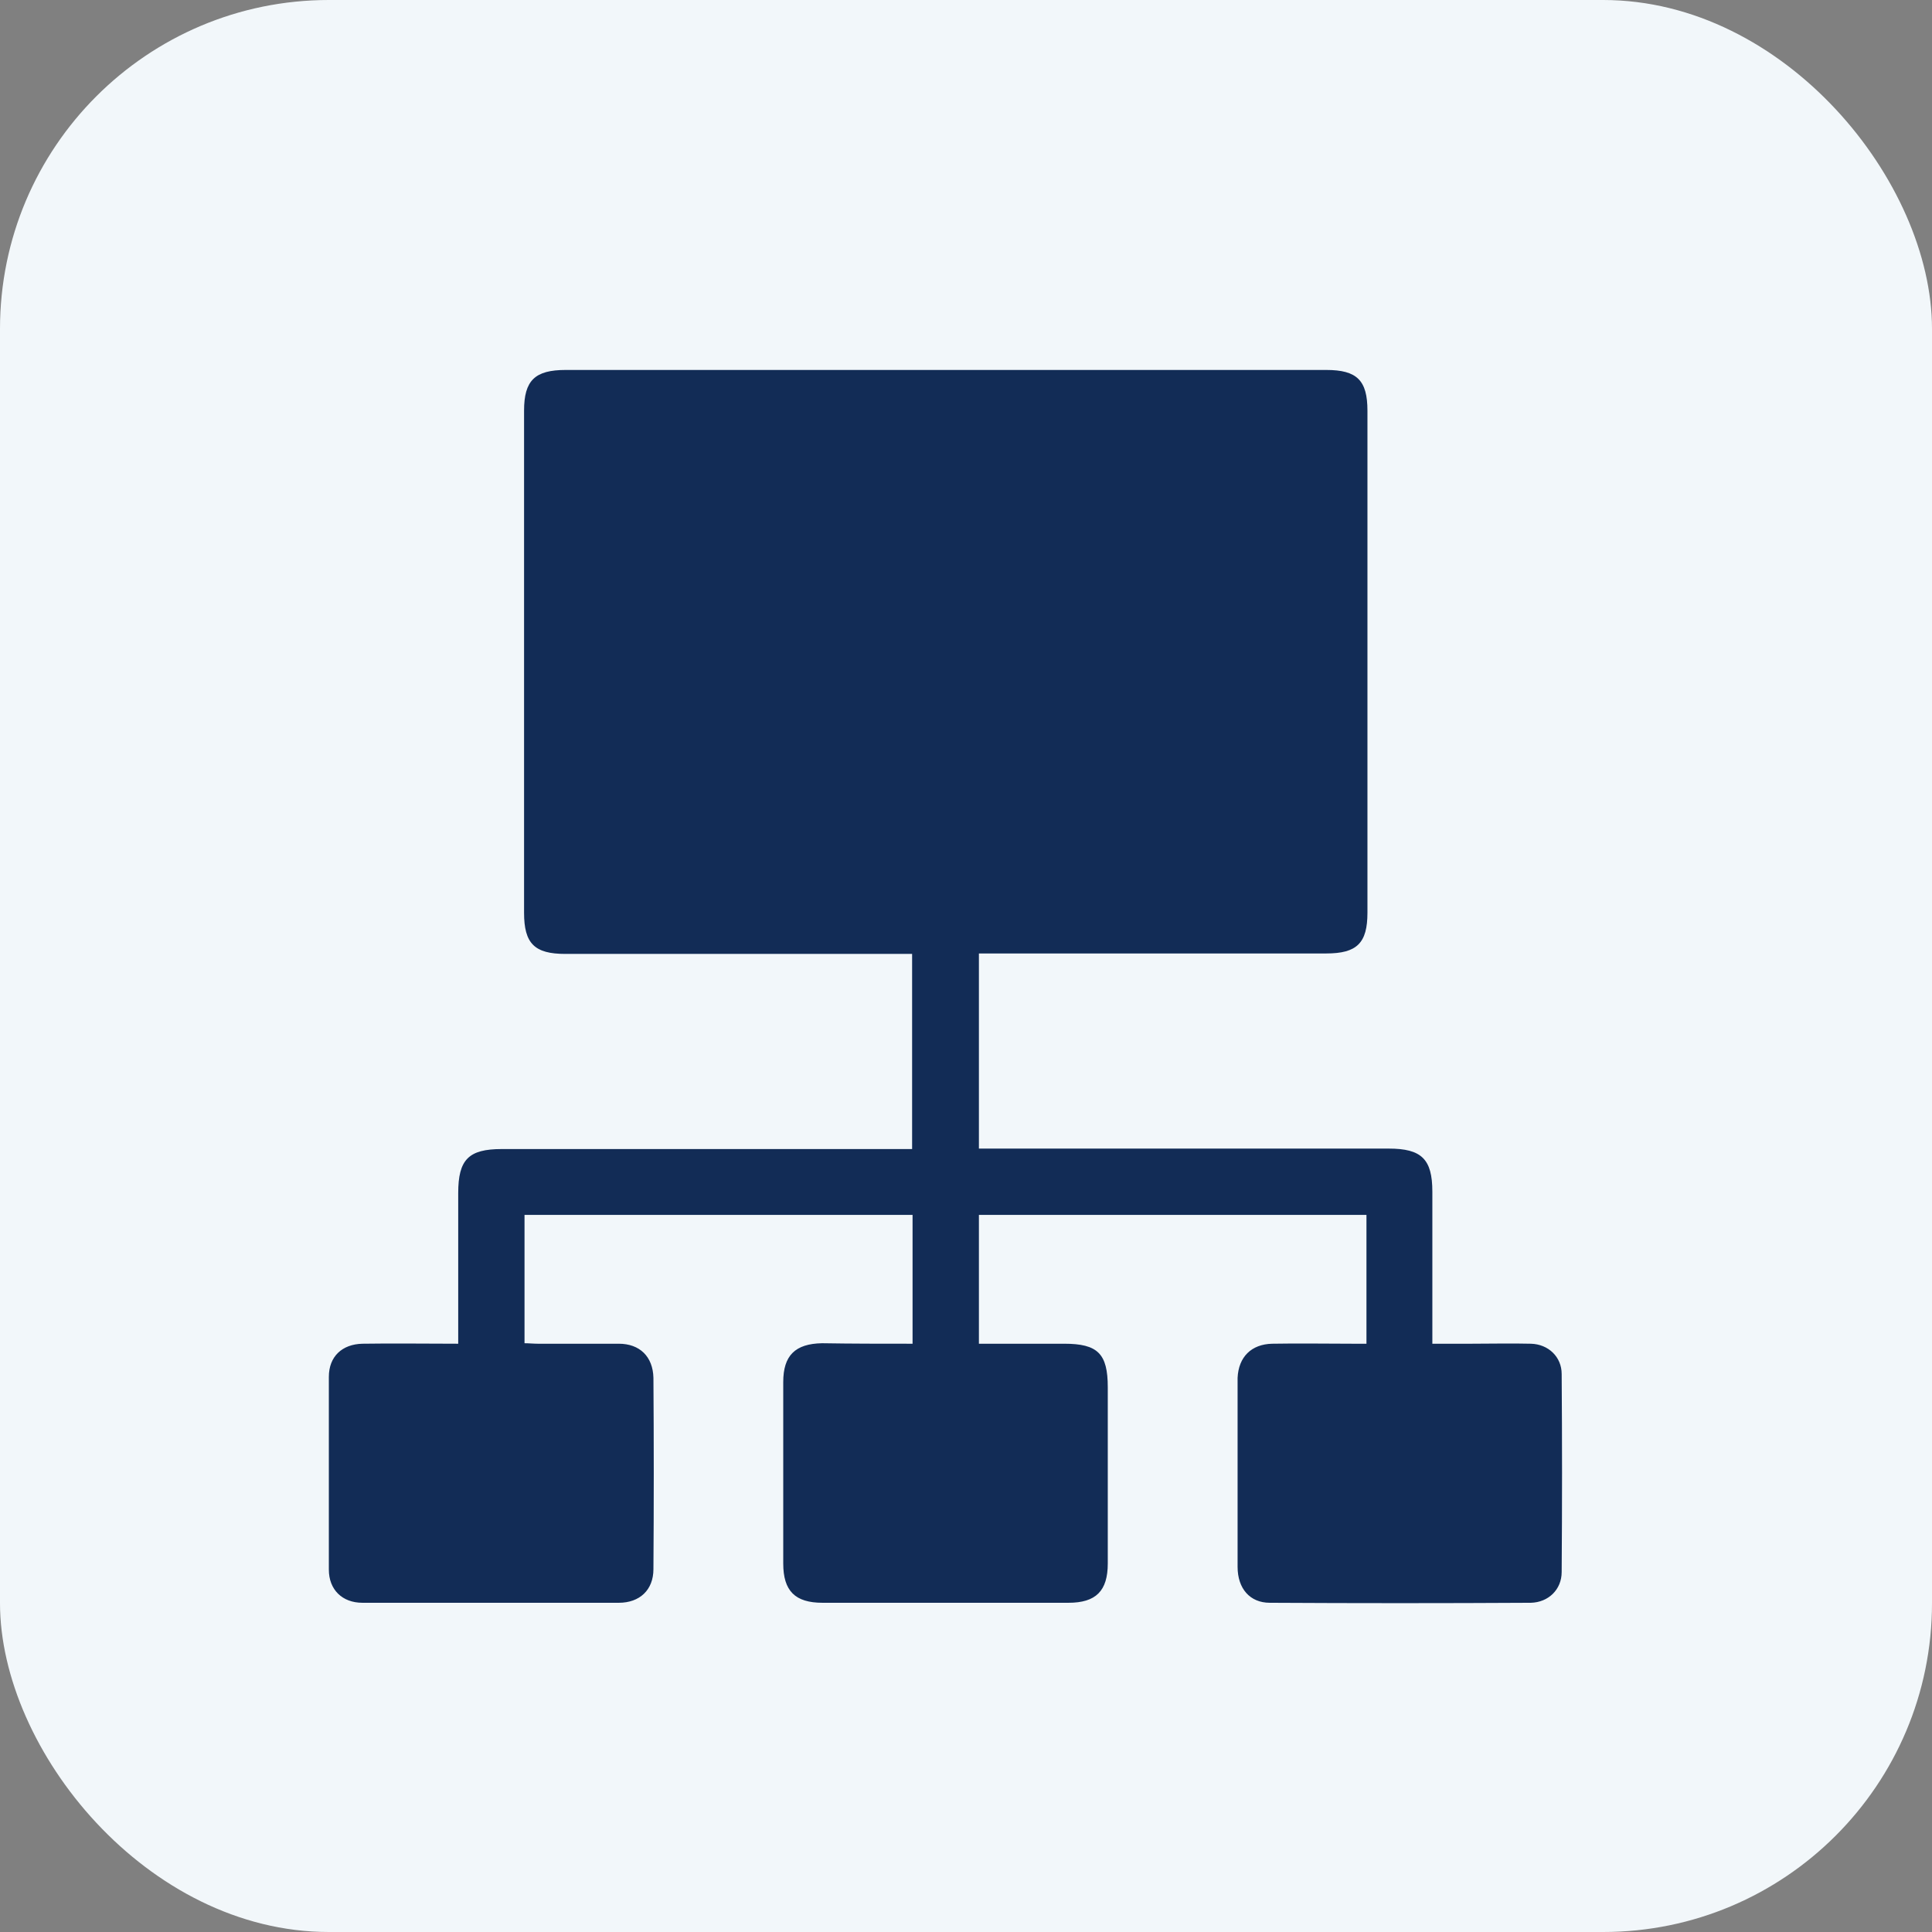 <svg width="47" height="47" viewBox="0 0 47 47" fill="none" xmlns="http://www.w3.org/2000/svg">
<rect x="0" y="0" width="47" height="47" fill="#808080" stroke="none"/>
<rect width="47" height="47" rx="8" fill="#F2F7FA"/>
<path d="M22.2 32.689C22.2 31.629 22.2 30.604 22.2 29.555C19.065 29.555 15.918 29.555 12.76 29.555C12.76 30.592 12.76 31.606 12.76 32.677C12.864 32.677 12.979 32.689 13.083 32.689C13.74 32.689 14.397 32.689 15.054 32.689C15.561 32.689 15.884 33 15.896 33.519C15.907 35.074 15.907 36.618 15.896 38.173C15.896 38.68 15.561 38.991 15.054 38.991C12.979 38.991 10.893 38.991 8.818 38.991C8.323 38.991 8 38.669 8 38.185C8 36.618 8 35.062 8 33.495C8 33 8.323 32.7 8.818 32.689C9.579 32.677 10.34 32.689 11.147 32.689C11.147 32.562 11.147 32.459 11.147 32.355C11.147 31.249 11.147 30.131 11.147 29.025C11.147 28.207 11.4 27.953 12.207 27.953C15.411 27.953 18.604 27.953 21.808 27.953C21.935 27.953 22.05 27.953 22.189 27.953C22.189 26.375 22.189 24.808 22.189 23.206C22.062 23.206 21.947 23.206 21.831 23.206C19.134 23.206 16.437 23.206 13.752 23.206C13.002 23.206 12.749 22.953 12.749 22.204C12.749 18.137 12.749 14.058 12.749 9.991C12.749 9.253 13.014 9 13.763 9C19.918 9 26.096 9 32.263 9C33.012 9 33.266 9.253 33.266 9.991C33.266 14.058 33.266 18.137 33.266 22.204C33.266 22.941 33.012 23.195 32.263 23.195C29.577 23.195 26.892 23.195 24.206 23.195C24.079 23.195 23.964 23.195 23.814 23.195C23.814 24.773 23.814 26.329 23.814 27.942C23.929 27.942 24.045 27.942 24.16 27.942C27.364 27.942 30.58 27.942 33.784 27.942C34.58 27.942 34.845 28.195 34.845 28.99C34.845 30.096 34.845 31.214 34.845 32.32C34.845 32.435 34.845 32.539 34.845 32.689C35.179 32.689 35.479 32.689 35.79 32.689C36.274 32.689 36.758 32.677 37.242 32.689C37.669 32.7 37.991 33.011 37.991 33.426C38.003 35.028 38.003 36.629 37.991 38.242C37.991 38.669 37.669 38.98 37.242 38.991C35.121 39.003 33.001 39.003 30.891 38.991C30.407 38.991 30.107 38.646 30.107 38.116C30.107 36.606 30.107 35.097 30.107 33.576C30.107 33.553 30.107 33.53 30.107 33.519C30.13 33.011 30.442 32.7 30.949 32.689C31.606 32.677 32.263 32.689 32.92 32.689C33.023 32.689 33.116 32.689 33.242 32.689C33.242 31.629 33.242 30.615 33.242 29.555C30.107 29.555 26.972 29.555 23.814 29.555C23.814 30.592 23.814 31.617 23.814 32.689C24.517 32.689 25.197 32.689 25.889 32.689C26.707 32.689 26.949 32.931 26.949 33.749C26.949 35.178 26.949 36.606 26.949 38.035C26.949 38.703 26.661 38.991 25.992 38.991C23.998 38.991 22.004 38.991 20.01 38.991C19.342 38.991 19.054 38.703 19.054 38.035C19.054 36.56 19.054 35.097 19.054 33.622C19.054 32.977 19.342 32.689 19.999 32.677C20.725 32.689 21.451 32.689 22.2 32.689Z" fill="#122C56"/>
</svg>
